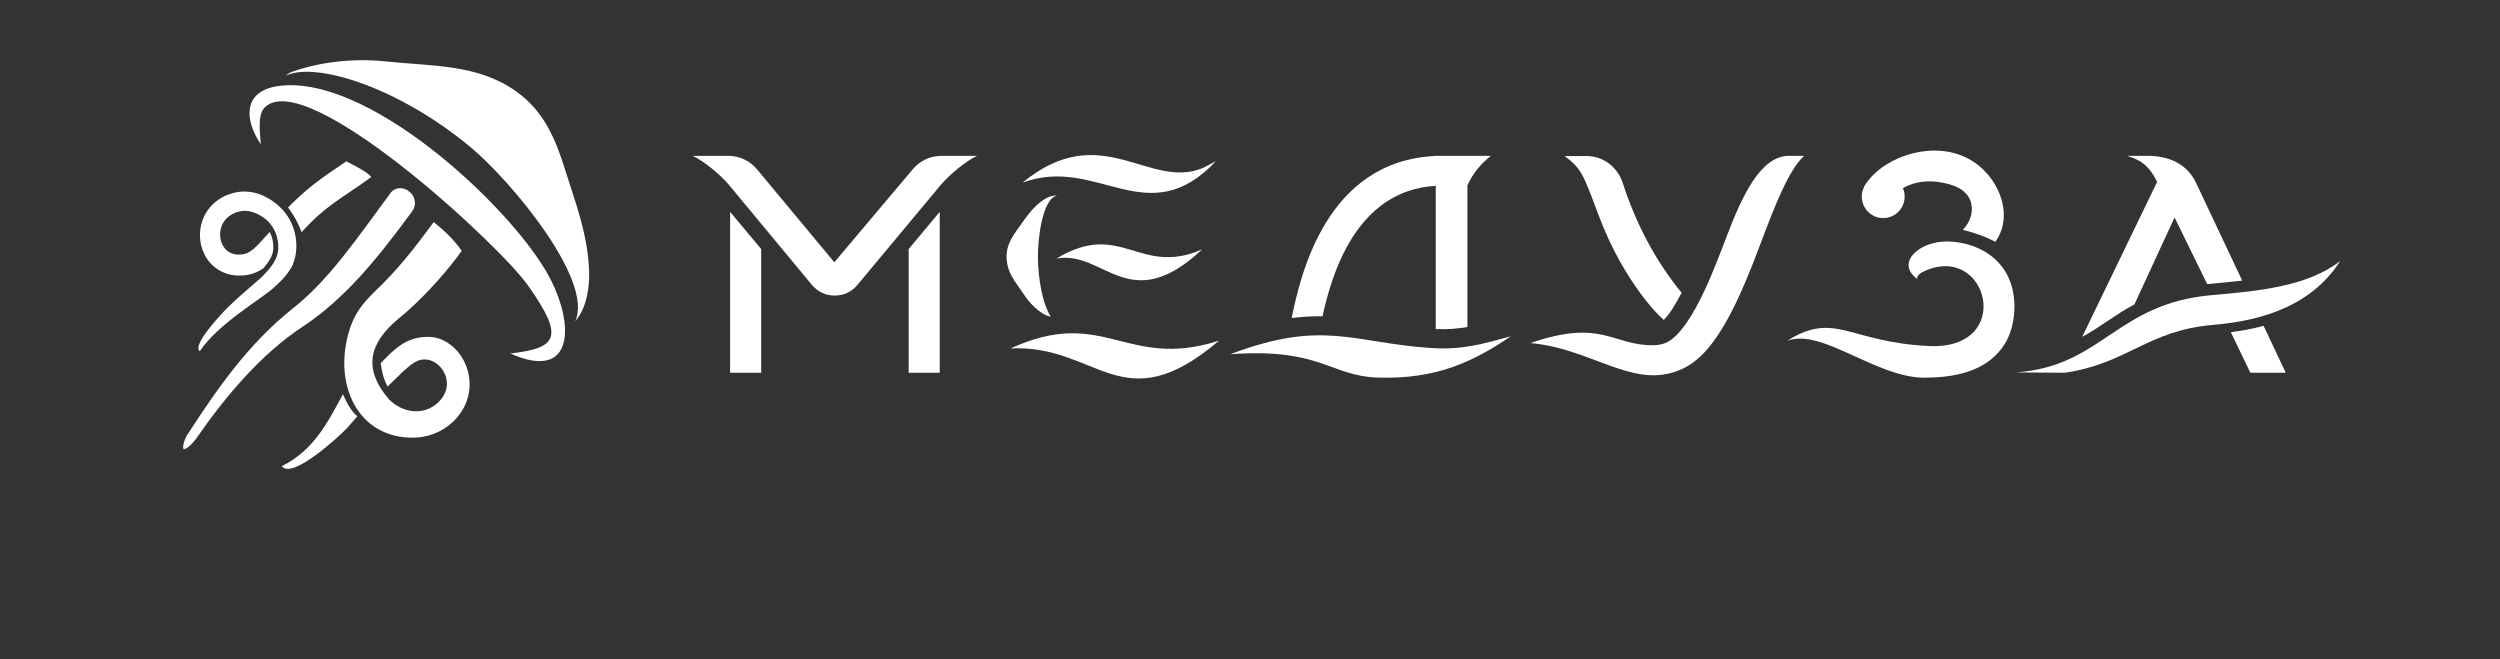 <?xml version="1.0" encoding="UTF-8"?> <!-- Generator: Adobe Illustrator 14.0.0, SVG Export Plug-In . SVG Version: 6.00 Build 43363) --> <svg xmlns="http://www.w3.org/2000/svg" xmlns:xlink="http://www.w3.org/1999/xlink" id="Layer_1" x="0px" y="0px" width="841.891px" height="222.021px" viewBox="0 0 841.891 222.021" xml:space="preserve"><rect x="0" y="0" width="841.891" height="222.021" fill="#333333" stroke="none"/> <g> <path fill="#FFFFFF" d="M171.837,119.036c16.189-1.803,18.204-5.639,5.888-23.013c-9.788-13.812-74.447-73.533-88.521-59.909 c-2.687,2.619-1.543,9.132-1.372,12.466c-5.716-8.501-5.815-17.703,5.401-19.521c29.692-4.81,77.404,39.156,90.964,62.8 C193.642,108.345,193.914,128.911,171.837,119.036L171.837,119.036z"></path> <path fill="#FFFFFF" d="M96.276,25.466c9.702-4.723,37.479,3.508,62.4,24.272c13.074,10.905,41.367,44.467,35.052,58.42 c3.83-4.365,4.83-11.363,4.659-16.744c-0.372-12.451-4.802-23.743-7.803-33.375c-3.472-11.221-7.272-20.537-16.903-27.364 c-12.903-9.131-28.364-8.356-43.939-10.004c-11.23-1.188-22.577,0.401-31.15,3.421C97.634,24.421,96.862,24.895,96.276,25.466 L96.276,25.466z"></path> <path fill="#FFFFFF" d="M155.476,84.502c-4.516,6.298-11.146,13.854-18.19,20.208c-1.015,0.859-2.043,1.732-3.101,2.619 c-9.646,8.043-12.274,16.559-3.172,27.192c2.386,2.317,5.501,3.921,8.888,3.979c1.314,0.016,2.601-0.172,3.844-0.615 c1.215-0.442,2.372-1.115,3.387-1.975c0.114-0.115,0.243-0.215,0.372-0.329c0.114-0.115,0.229-0.229,0.344-0.357 c0.057-0.058,0.113-0.13,0.186-0.173c-0.042,0.043,0.144-0.186-0.085,0.086c0.028-0.014,0.043-0.043,0.071-0.07 c0.028-0.043,0.071-0.086,0.1-0.144c0.157-0.172,0.3-0.357,0.458-0.545c0.071-0.086,0.171-0.2,0.214-0.257 c0.028-0.058,0.071-0.101,0.101-0.158c0.071-0.113,0.143-0.214,0.229-0.329c0.072-0.113,0.158-0.271,0.243-0.399 c0.072-0.144,0.171-0.286,0.243-0.415c0.114-0.301,0.286-0.572,0.371-0.858c0.057-0.144,0.113-0.286,0.156-0.43 s0.087-0.301,0.13-0.443c0.014-0.07,0.028-0.144,0.057-0.215c0-0.071,0.014-0.143,0.043-0.229c0.014-0.144,0.043-0.271,0.071-0.443 c0.028-0.286,0.086-0.587,0.057-0.887c0.043-1.203-0.243-2.447-0.786-3.594c-0.271-0.587-0.6-1.115-0.985-1.632 c-0.4-0.485-0.829-0.958-1.314-1.345c-0.943-0.787-2.058-1.359-3.188-1.574c-0.07-0.015-0.128-0.027-0.199-0.043 c-0.072,0-0.144-0.015-0.215-0.027c-0.144-0.016-0.286-0.043-0.414-0.043c-0.286,0-0.559-0.029-0.844,0 c-0.271,0-0.543,0.086-0.813,0.1c-0.128,0.043-0.257,0.086-0.4,0.129c-0.07,0-0.128,0.028-0.2,0.043 c-0.07,0.015-0.128,0.058-0.199,0.071c-0.071,0.043-0.128,0.058-0.187,0.071c-0.043,0.015-0.071,0.028-0.1,0.042 c-0.029,0-0.043,0.016-0.058,0.016c-0.113,0.058,0.114-0.043,0.058-0.028c-0.2,0.101-0.4,0.187-0.601,0.286 c-0.113,0.043-0.143,0.071-0.199,0.114c-0.058,0.043-0.114,0.071-0.172,0.101c-0.1,0.043-0.257,0.157-0.399,0.243 c-0.572,0.358-1.172,0.787-1.744,1.273c-1.171,0.944-2.357,2.09-3.558,3.292c-1.144,1.145-2.287,2.262-3.458,3.362 c-1.43-2.677-2.059-5.48-2.302-7.872c0.357-0.372,0.729-0.743,1.086-1.115c1.158-1.23,2.415-2.477,3.845-3.636 c0.715-0.614,1.528-1.188,2.415-1.746c0.229-0.129,0.429-0.271,0.714-0.414c0.143-0.071,0.271-0.13,0.415-0.216 c0.128-0.07,0.3-0.156,0.386-0.199c0.2-0.087,0.386-0.187,0.6-0.271c0,0,0.286-0.114,0.215-0.101c0.028,0,0.071-0.015,0.113-0.028 c0.072-0.028,0.129-0.058,0.2-0.086c0.144-0.043,0.3-0.086,0.443-0.157c0.143-0.043,0.286-0.101,0.429-0.172 c0.157-0.029,0.3-0.072,0.443-0.115c0.3-0.086,0.6-0.157,0.899-0.243c4.215-0.801,7.759-0.442,11.389,2.361 c0.899,0.688,1.715,1.503,2.472,2.376c0.729,0.916,1.386,1.904,1.943,2.977c1.101,2.177,1.813,4.682,1.899,7.301 c0.128,2.633-0.472,5.31-1.515,7.612c-0.128,0.302-0.286,0.56-0.43,0.846c-0.156,0.286-0.285,0.558-0.471,0.844 s-0.386,0.572-0.572,0.859c-0.086,0.143-0.186,0.285-0.285,0.43c-0.101,0.128-0.157,0.2-0.229,0.3 c-0.143,0.188-0.3,0.372-0.443,0.559c-0.028,0.043-0.07,0.087-0.1,0.144c-0.014,0.015-0.028,0.043-0.057,0.071 c-0.257,0.301-0.114,0.129-0.187,0.215c-0.114,0.115-0.214,0.229-0.313,0.344c-0.214,0.215-0.43,0.443-0.629,0.673 c-0.215,0.215-0.457,0.415-0.687,0.615c-1.814,1.66-3.93,2.935-6.173,3.778s-4.586,1.244-6.858,1.272 c-17.961,0.215-26.777-16.729-21.904-34.892c1.699-6.27,4.33-9.761,8.874-14.27c7.788-7.355,13.188-14.325,19.904-23.414 C148.989,77.061,153.404,81.182,155.476,84.502L155.476,84.502z"></path> <path fill="#FFFFFF" d="M115.481,132.747c-5.244,9.817-9.945,18.936-20.577,24.229c3.387,4.752,19.705-10.349,22.163-13.023 c1.029-1.145,2.115-2.391,3.287-3.765C118.21,138.471,116.738,135.594,115.481,132.747L115.481,132.747z"></path> <path fill="#FFFFFF" d="M131.727,64.709c1.601-1.803,4.443-1.773,6.33,0c1.915,1.675,2.243,4.537,0.742,6.455 c-11.46,15.585-22.391,29.312-37.137,39.027c-13.46,8.874-25.648,23.069-35.565,37.468c-1.029,1.346-2.815,3.535-4.33,3.621 c-0.458-1.66,0.942-4.508,1.886-5.738c9.188-14.126,19.933-29.812,34.994-41.705C110.894,94.163,120.282,80.166,131.727,64.709 L131.727,64.709z"></path> <path fill="#FFFFFF" d="M96.99,69.862c2.672-2.662,5.544-5.354,8.788-7.886c3.372-2.635,7.073-5.109,10.874-7.644 c2.399,1.36,6.673,3.222,8.359,5.281c-9.432,6.97-15.075,9.26-23.448,18.591c-0.372-1.03-0.786-1.989-1.272-2.991 C99.406,73.338,98.262,71.536,96.99,69.862L96.99,69.862z"></path> <path fill="#FFFFFF" d="M83.016,71.005c-1.872-0.1-4.102,0.487-5.616,1.618c-0.786,0.543-1.458,1.216-1.972,1.976 c-1.044,1.53-1.473,3.478-1.243,5.31c0.199,1.846,1.086,3.506,2.3,4.509c1.2,1.001,2.758,1.432,4.53,1.287 c0.699,0.015,1.643-0.243,2.314-0.529c0.687-0.301,1.415-0.801,2.129-1.417c1.443-1.229,2.872-2.891,4.373-4.564l0.973-1.073 c0.171,0.286,0.313,0.572,0.442,0.888c0.657,1.574,0.829,3.105,0.786,4.81c-0.014,0.2-0.057,0.415-0.071,0.615 c-0.1,0.814-0.386,1.573-0.742,2.317c-0.63,1.245-1.587,2.49-2.572,3.621c-0.743,0.501-1.543,0.973-2.443,1.345 c-0.399,0.158-0.743,0.315-1.244,0.459c-1.014,0.314-2.485,0.602-3.515,0.602c-1.572,0.114-3.258-0.071-4.901-0.559 c-1.643-0.502-3.229-1.359-4.571-2.52c-1.345-1.145-2.415-2.576-3.173-4.136c-0.757-1.546-1.215-3.221-1.386-4.924 c-0.343-3.393,0.5-6.955,2.543-9.847c1-1.445,2.301-2.689,3.744-3.648c0.729-0.501,1.472-0.873,2.272-1.261 c1.5-0.614,3.301-1.201,4.915-1.315c0.871-0.102,1.758-0.086,2.629-0.016c2.657,0.229,4.887,1.089,7.13,2.404 c1.399,0.787,2.644,1.847,3.801,2.948c0.5,0.458,1.257,1.288,1.643,1.847c1.029,1.287,1.815,2.762,2.43,4.279 c0.329,0.857,0.543,1.545,0.786,2.461c0.113,0.516,0.214,1.059,0.3,1.589l0.072,0.658c0.1,0.771,0.113,1.574,0.128,2.376 c-0.043,0.873-0.101,1.589-0.215,2.447c-0.257,1.631-0.813,3.233-1.558,4.65l-9.517,2.819c1.7-1.875,3.287-3.679,4.2-5.539 c0.458-0.93,0.758-1.875,0.9-2.862c0.028-0.257,0.085-0.501,0.085-0.758c0.072-1.946-0.171-3.707-0.915-5.523 c-0.414-0.975-0.942-1.919-1.614-2.748C89.56,73.253,85.759,71.193,83.016,71.005L83.016,71.005z"></path> <path fill="#FFFFFF" d="M74.099,106.271c-1.329,1.487-9.331,10.274-6.788,11.964c6.115-9.188,20.762-17.604,24.819-21.295 c1.016-0.932,2.072-1.903,3.102-3.006c1.015-1.089,1.985-2.318,2.786-3.735c0.271-0.501,0.515-1.03,0.743-1.574 c-1.044,0.258-2.315,0.602-3.787,1.017c-1.486,0.4-2.729,0.759-4.587,1.26c-0.587,0.645-1.2,1.46-1.943,2.133 C83.701,97.24,78.343,101.546,74.099,106.271L74.099,106.271z"></path> </g> <g display="none"> <path display="inline" fill="#FFFFFF" d="M248.198,160.191v-3.863h9.945v-3.937h-14.118v21.139h9.117 c1.242,0,2.314-0.156,3.229-0.473c0.9-0.329,1.657-0.771,2.243-1.358c0.6-0.603,1.043-1.304,1.329-2.118 c0.286-0.815,0.429-1.719,0.429-2.72c0-1.003-0.143-1.903-0.442-2.72c-0.301-0.83-0.743-1.517-1.344-2.118 c-0.6-0.587-1.343-1.029-2.257-1.358c-0.899-0.314-1.972-0.474-3.187-0.474H248.198L248.198,160.191z M248.198,169.608v-5.496 h5.001c1.129,0,1.943,0.26,2.458,0.73c0.515,0.473,0.772,1.159,0.772,2.019c0,0.559-0.101,1.06-0.314,1.459 c-0.214,0.415-0.543,0.73-1.015,0.945c-0.486,0.229-1.114,0.343-1.9,0.343H248.198L248.198,169.608z M300.725,173.53l12.03-21.139 h-4.729l-5.287,9.217l-5.301-9.217h-4.729l7.659,13.496l-4.344,7.643H300.725z M354.767,156.327h5.787v-3.937h-15.732v3.937h5.787 v17.202h4.159L354.767,156.327L354.767,156.327z M410.795,173.53v-21.139h-2.473l-9.974,13.324v-13.324h-4.174v21.139h2.444 l10.018-13.311v13.311H410.795z M459.592,173.53h4.701l-5.158-8.058c-0.399-0.63-0.743-1.116-1.058-1.488 c-0.3-0.372-0.571-0.645-0.814-0.845c-0.241-0.186-0.471-0.313-0.686-0.415c0.186-0.1,0.386-0.243,0.614-0.43 s0.484-0.443,0.785-0.772c0.285-0.344,0.644-0.787,1.043-1.331l4.974-7.8h-4.701l-4.173,6.526c-0.285,0.458-0.557,0.83-0.814,1.116 c-0.257,0.271-0.543,0.473-0.856,0.602c-0.313,0.128-0.714,0.186-1.187,0.186h-1.813v-8.43h-4.158v21.139h4.158v-8.688h1.929 c0.472-0.014,0.872,0.043,1.187,0.172c0.328,0.114,0.601,0.314,0.856,0.602c0.258,0.271,0.529,0.657,0.829,1.131L459.592,173.53z"></path> <path display="inline" fill="#FFFFFF" d="M563.588,152.478c-1.171,0-2.3,0.188-3.343,0.544c-1.058,0.357-2.029,0.858-2.915,1.503 c-0.872,0.645-1.645,1.416-2.286,2.305c-0.644,0.888-1.144,1.86-1.501,2.92c-0.357,1.059-0.543,2.188-0.543,3.361 c0,1.188,0.186,2.305,0.543,3.363c0.357,1.073,0.857,2.047,1.501,2.919c0.644,0.889,1.414,1.66,2.286,2.306 c0.886,0.644,1.857,1.145,2.915,1.503c1.043,0.356,2.172,0.544,3.343,0.544c1.172,0,2.301-0.188,3.358-0.544 c1.058-0.358,2.028-0.859,2.915-1.503c0.886-0.646,1.644-1.417,2.301-2.306c0.643-0.872,1.143-1.846,1.5-2.919 c0.356-1.06,0.543-2.176,0.543-3.363c0-1.174-0.187-2.305-0.543-3.362c-0.357-1.059-0.857-2.032-1.5-2.92 c-0.657-0.889-1.415-1.66-2.301-2.305c-0.887-0.645-1.857-1.146-2.915-1.503C565.887,152.664,564.76,152.478,563.588,152.478 L563.588,152.478z M563.588,156.342c0.93,0.015,1.772,0.172,2.559,0.501c0.801,0.329,1.485,0.787,2.071,1.388 c0.586,0.603,1.059,1.317,1.388,2.134c0.327,0.829,0.5,1.745,0.5,2.747c0,1.001-0.173,1.918-0.5,2.747 c-0.329,0.831-0.802,1.546-1.388,2.147c-0.586,0.587-1.271,1.045-2.071,1.374c-0.785,0.329-1.629,0.486-2.559,0.486 c-0.914,0-1.757-0.157-2.543-0.486s-1.472-0.787-2.058-1.374c-0.586-0.603-1.043-1.316-1.387-2.147 c-0.328-0.829-0.485-1.746-0.5-2.747c0.015-1.002,0.172-1.918,0.5-2.747c0.344-0.815,0.801-1.531,1.387-2.134 c0.586-0.601,1.271-1.059,2.058-1.388S562.674,156.356,563.588,156.342L563.588,156.342z M616.087,156.557h5.716v-3.879h-15.533 v3.879h5.717v16.975h4.102L616.087,156.557L616.087,156.557z M659.368,161.107v-4.551h9.76v-3.879h-13.86v20.853h13.86v-3.863 h-9.76v-4.681h9.017v-3.879H659.368z M711.109,160.22l5.145,13.312h4.543l-8.443-20.854h-2.415l-8.56,20.854h4.544L711.109,160.22z M758.164,160.363v-7.686h-4.102v20.853h8.772c1.215,0,2.286-0.156,3.173-0.473c0.899-0.313,1.644-0.759,2.215-1.346 c0.585-0.572,1.015-1.273,1.301-2.075c0.271-0.801,0.414-1.703,0.414-2.69c0-0.986-0.144-1.874-0.43-2.676 c-0.285-0.815-0.729-1.503-1.313-2.09c-0.586-0.572-1.328-1.016-2.214-1.331c-0.901-0.313-1.943-0.473-3.146-0.486H758.164z M758.164,169.666v-5.425h4.729c1.114,0,1.914,0.243,2.43,0.716c0.515,0.473,0.758,1.146,0.758,1.988c0,0.56-0.1,1.046-0.314,1.445 c-0.215,0.401-0.543,0.716-1.015,0.945c-0.472,0.215-1.086,0.329-1.857,0.329L758.164,169.666L758.164,169.666z"></path> <path display="inline" fill="#FFFFFF" d="M488.956,162.496c12.561-4.78,16.661-1.546,27.25-0.846 c4.2,0.271,6.987-0.528,10.816-1.589c-5.244,3.578-10.304,5.854-18.076,5.597C502.429,165.43,501.23,161.608,488.956,162.496 L488.956,162.496z"></path> </g> <g> <path fill="#FFFFFF" d="M414.324,119.289c31.179-11.865,41.338-3.836,67.588-2.09c10.459,0.688,17.347-1.331,26.849-3.95 c-12.987,8.874-25.563,14.541-44.854,13.896C447.746,126.588,444.789,117.07,414.324,119.289L414.324,119.289z"></path> <path fill="#FFFFFF" d="M305.998,83.867l10.459-12.522v54.184h-10.459V83.867z M245.869,71.345l10.459,12.522v41.66h-10.459V71.345 z"></path> <path fill="#FFFFFF" d="M634.191,73.449c3.972,0,7.216-3.249,7.216-7.229c0-3.979-3.244-7.212-7.216-7.212 c-3.974,0-7.218,3.233-7.218,7.212C626.973,70.2,630.219,73.449,634.191,73.449L634.191,73.449z"></path> <path fill="#FFFFFF" d="M483.498,110.802V62.586c-26.906,1.503-35.094,30.012-38.124,43.908c-3.558-0.028-6.987,0.172-10.388,0.601 c2.972-14.598,11.688-52.967,48.512-54.584v-0.028h0.528c0.086,0,0.156,0,0.229-0.015v0.015h9.902c3.458,0,4.43,0,7.888,0 c-3.443,2.806-6.059,5.824-7.888,9.989v47.645C490.8,110.702,487.385,110.989,483.498,110.802L483.498,110.802z"></path> <path fill="#FFFFFF" d="M678.959,125.414c29.05-2.118,33.665-23.199,65.802-26.02c15.519-1.374,32.223-2.834,43.339-11.521 c-11.073,17.331-30.949,20.494-43.097,21.566c-21.848,1.918-28.563,12.98-49.64,16.086L678.959,125.414z"></path> <path fill="#FFFFFF" d="M755.077,94.486l-15.519-32.858c-3.071-6.512-9.23-9.146-16.403-9.146h-6.845 c3.887,1.26,7.072,2.563,10.116,8.772l-25.221,52.151c5.415-2.776,11.488-7.742,17.575-10.892l13.518-29.281l10.988,22.427 C747.189,95.317,751.146,94.959,755.077,94.486L755.077,94.486z"></path> <path fill="#FFFFFF" d="M757.821,125.528h11.916l-7.458-15.813c-3.915,1.073-7.588,1.717-11.031,2.146L757.821,125.528z"></path> <path fill="#FFFFFF" d="M273.39,95.903l-27.778-33.488c-3.372-3.95-8.603-8.145-12.331-9.933h4.086l0,0h6.93h0.829 c3.958,0,7.359,1.604,9.889,4.638l25.948,31.198l26.364-31.257c2.529-3.005,5.901-4.579,9.831-4.579h0.843h6.958l0,0h4.059 c-3.729,1.788-8.959,5.981-12.332,9.933l-27.92,33.504c-1.973,2.376-4.616,3.605-7.688,3.605S275.362,98.279,273.39,95.903 L273.39,95.903z"></path> <path fill="#FFFFFF" d="M344.336,61.513c26.549-21.797,42.496,2.633,60.814-4.966l4.357-2.29 C386.274,78.815,369.499,52.124,344.336,61.513L344.336,61.513z"></path> <path fill="#FFFFFF" d="M355.767,87.073c21.776-13.195,27.878,6.196,49.068-3.092C380.216,107.066,371.742,84.082,355.767,87.073 L355.767,87.073z"></path> <path fill="#FFFFFF" d="M340.32,117.343c31.551-14.455,38.767,7.428,70.188-2.619C377.829,142.545,369.684,115.897,340.32,117.343 L340.32,117.343z"></path> <path fill="#FFFFFF" d="M676.6,93.957c2.344,5.539,2.372,12.795,0.044,18.791c-1.072,2.776-2.787,5.237-5.131,7.398 c-5.959,5.467-14.59,7.014-23.377,7.041c-16.347,0.072-34.68-16.857-46.269-12.422c16.061-10.161,20.805,0.501,47.754,1.76 c29.164,1.374,19.805-35.319-1.886-25.072c-1.314,0.629-2.158,1.401-2.145,2.461c-7.473-5.61,1.086-12.78,10.217-12.595 C664.597,81.492,673.114,85.729,676.6,93.957L676.6,93.957z"></path> <path fill="#FFFFFF" d="M627.802,62.887c5.646-10.662,28.621-18.834,41.354-4.437c5.787,6.555,7.803,16.156,2.786,22.956 c-3.371-1.746-7.072-3.077-10.945-3.993c2.301-2.404,3.271-5.253,2.986-7.943c-0.387-3.62-3.043-6.211-7.759-7.484 c-10.659-2.877-17.876,1.374-22.249,7.93L627.802,62.887z"></path> <path fill="#FFFFFF" d="M566.289,98.608c-1.729,3.179-3.645,6.756-5.987,9.132c-5.485-4.823-11.16-13.268-14.703-19.563 c-2.743-4.866-5.216-10.248-7.431-16.158c-5.001-13.338-5.645-15.328-11.274-19.449c2.688,0,4.975-0.015,7.202-0.028 c5.803-0.043,10.617,3.664,12.417,9.203C550.942,75.338,557.287,87.531,566.289,98.608L566.289,98.608z"></path> <path fill="#FFFFFF" d="M602.412,52.482c2.356,0,2.758,0,5.115,0c-5.201,4.822-9.859,16.889-14.289,28.596 c-4.302,11.362-9.988,26.39-17.689,35.808c-3.857,4.723-8.688,8.286-15.562,9.273c-13.274,1.933-27.12-9.261-44.641-10.619 c24.335-8.401,27.735,0.986,41.625,0.716c1.857-0.028,3.615-0.443,5.072-1.359c8.431-5.237,15.875-26.062,19.521-35.55 C586.594,66.221,592.839,52.482,602.412,52.482L602.412,52.482z"></path> <path fill="#FFFFFF" d="M353.881,106.666c-2.857-4.322-4.258-12.938-4.357-19.693c-0.085-5.667,1.244-19.936,6.459-21.152 c-2.029-0.1-4.172,1.074-5.63,2.22c-3.345,2.661-5.501,6.14-7.502,8.901c-2.344,3.221-4.086,6.141-3.872,10.062 c0.286,5.252,3.129,8.071,6.059,12.479C346.293,101.385,349.88,105.851,353.881,106.666L353.881,106.666z"></path> </g> </svg> 